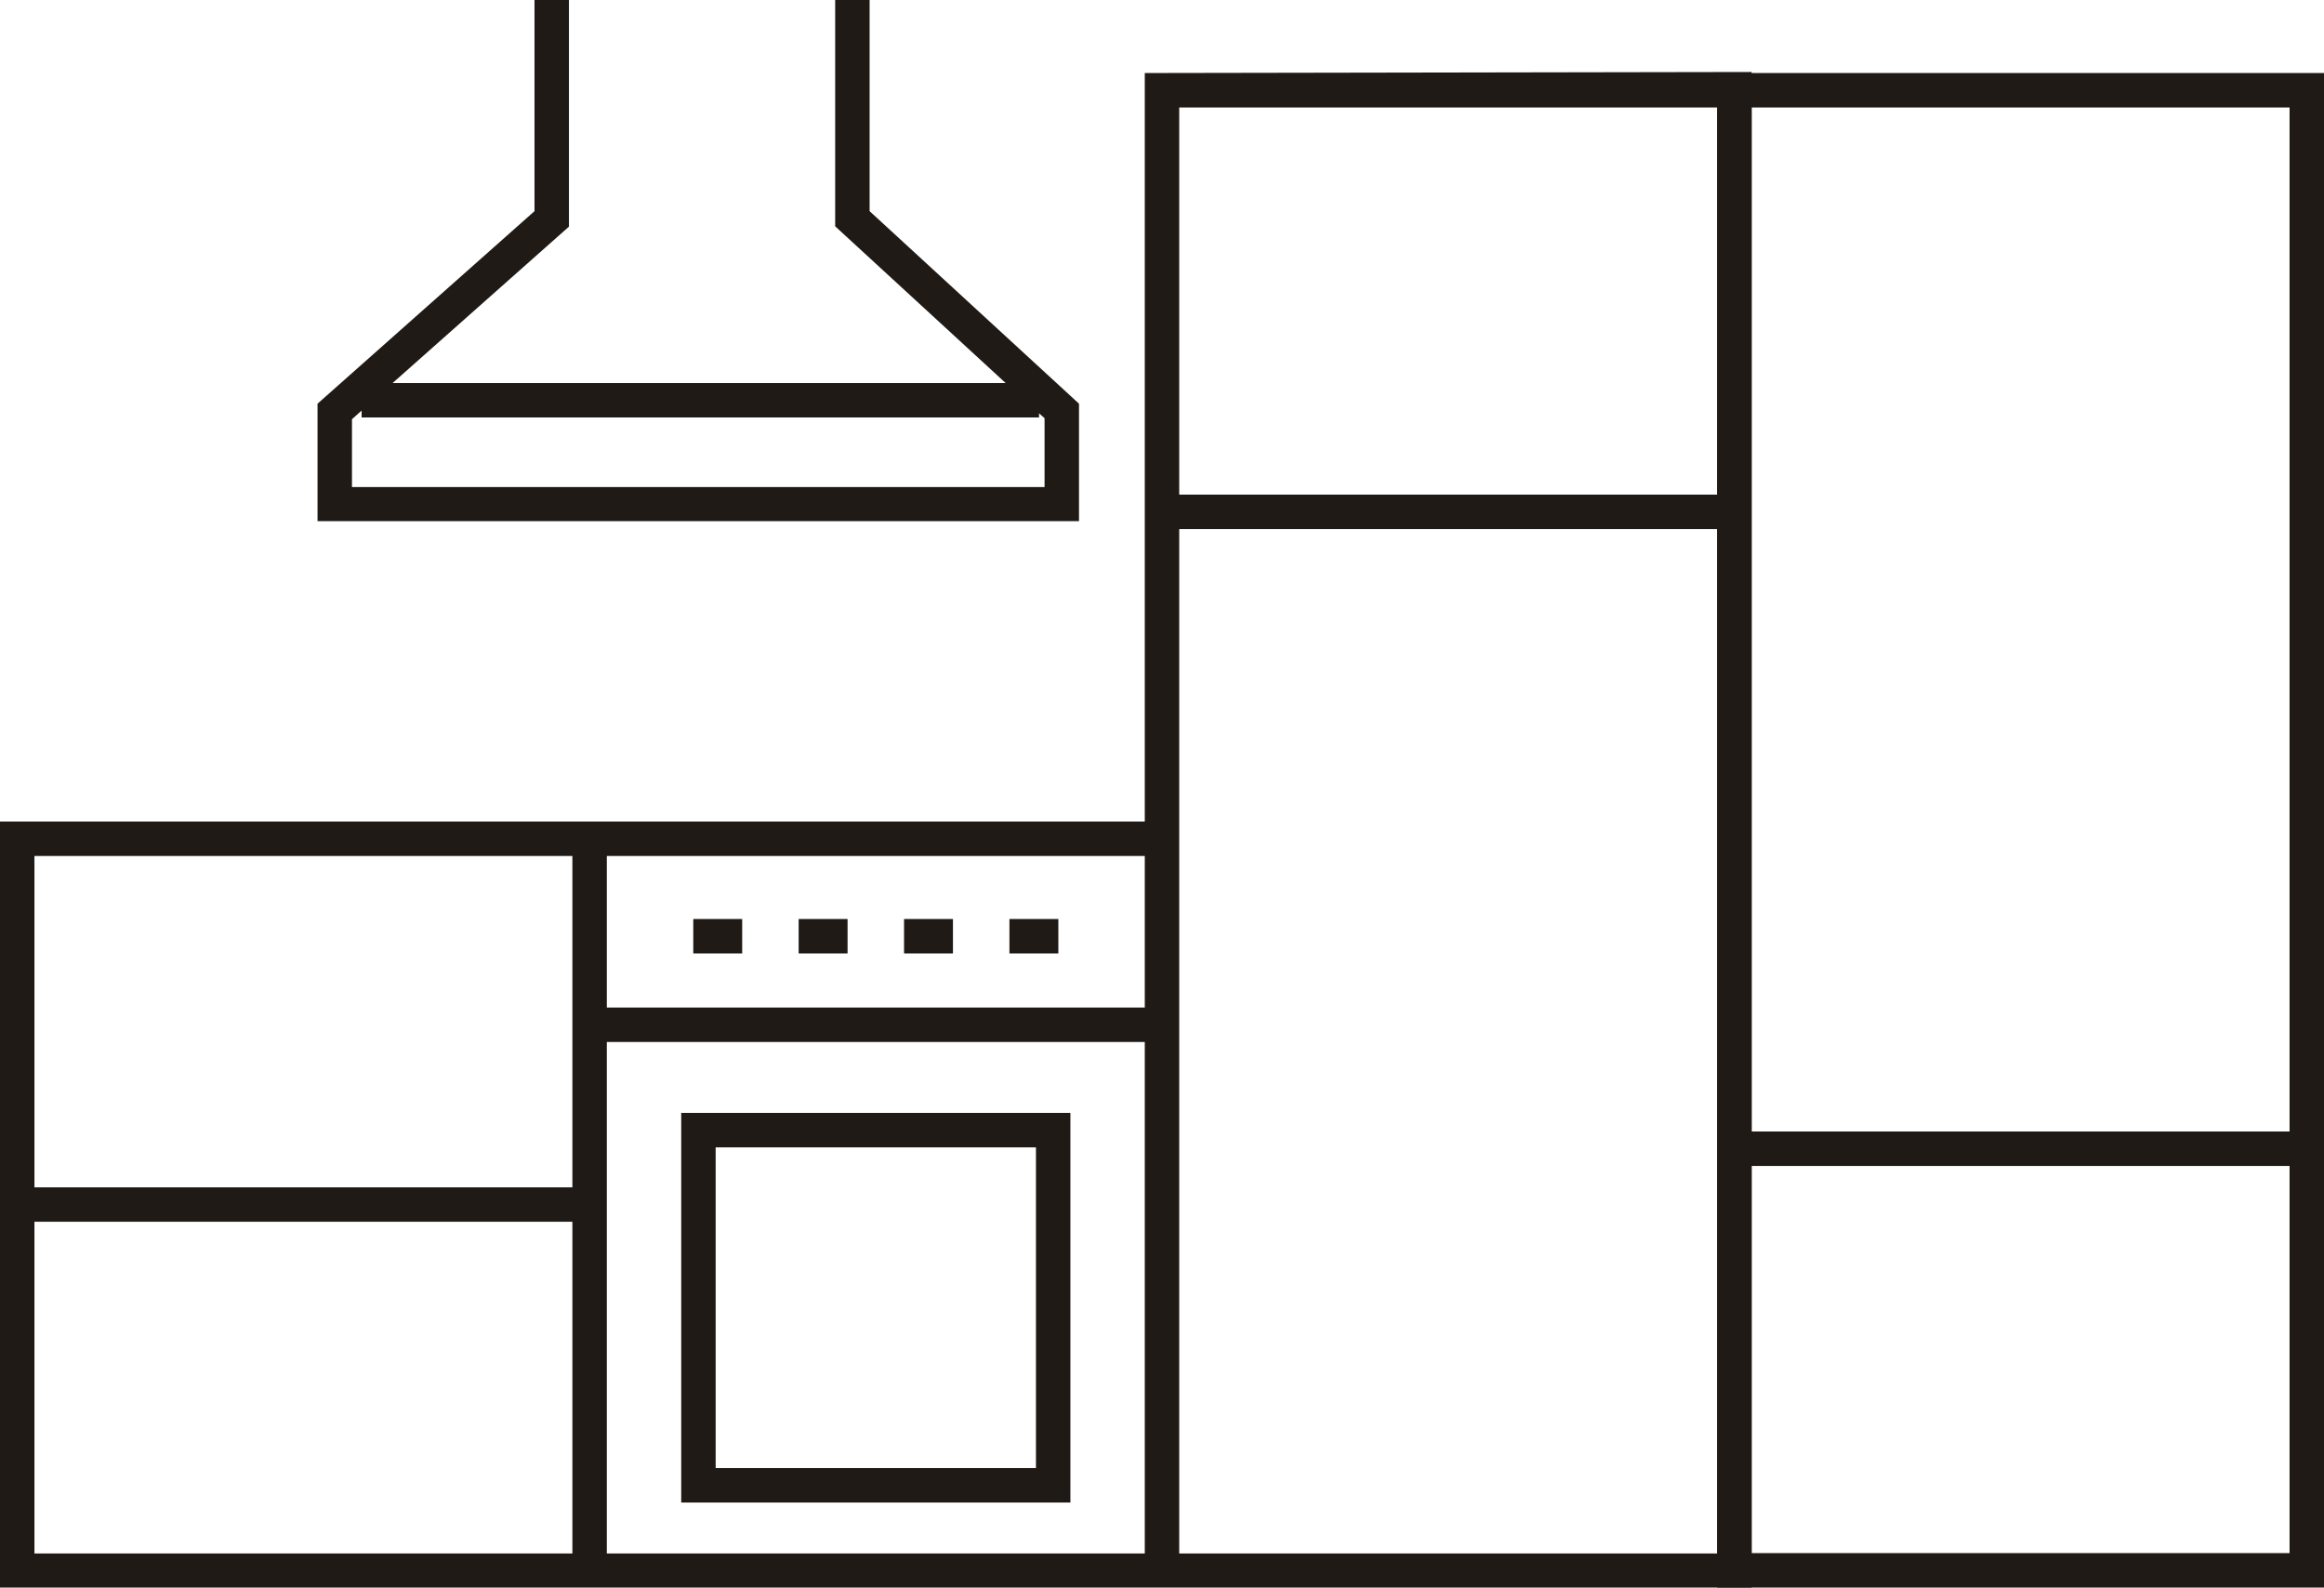 <svg id="Layer_1" data-name="Layer 1" xmlns="http://www.w3.org/2000/svg" viewBox="0 0 67.48 46.09"><defs><style>.cls-1{fill:#1f1a16;}</style></defs><title>cuisines</title><path class="cls-1" d="M1,35.47H16.62V45.1H1Zm16.62,0V30.25H33.24V45.1H17.62ZM1,24.85H16.62v9.62H1Zm16.62,0H33.24v4.4H17.62Zm16.62,5.4V15.36H49.86V45.1H34.24Zm0-27.13H49.86V14.36H34.24Zm-1-1V23.85H0V46.09H50.86v-44Z" transform="translate(0 0)"/><path class="cls-1" d="M19.78,43.62h11.3V32.31H19.78Zm1-10.31h9.3v9.31h-9.3Z" transform="translate(0 0)"/><rect class="cls-1" x="20.13" y="26.68" width="1.42" height="1"/><rect class="cls-1" x="23.19" y="26.68" width="1.42" height="1"/><rect class="cls-1" x="26.25" y="26.68" width="1.42" height="1"/><rect class="cls-1" x="29.31" y="26.68" width="1.42" height="1"/><path class="cls-1" d="M10.22,12.17l.28-.25v.2H30.17V12l.16.14v2H10.22ZM24.25,0V6.57l4.95,4.55H11.4l5.12-4.54V0h-1V6.13l-6.3,5.59v3.41H31.33V11.72L25.25,6.13V0Z" transform="translate(0 0)"/><path class="cls-1" d="M50.86,33.85H66.48V45.09H50.86Zm0-30.73H66.48V32.85H50.86Zm15.62-1H49.86v44H67.48v-44Z" transform="translate(0 0)"/></svg>